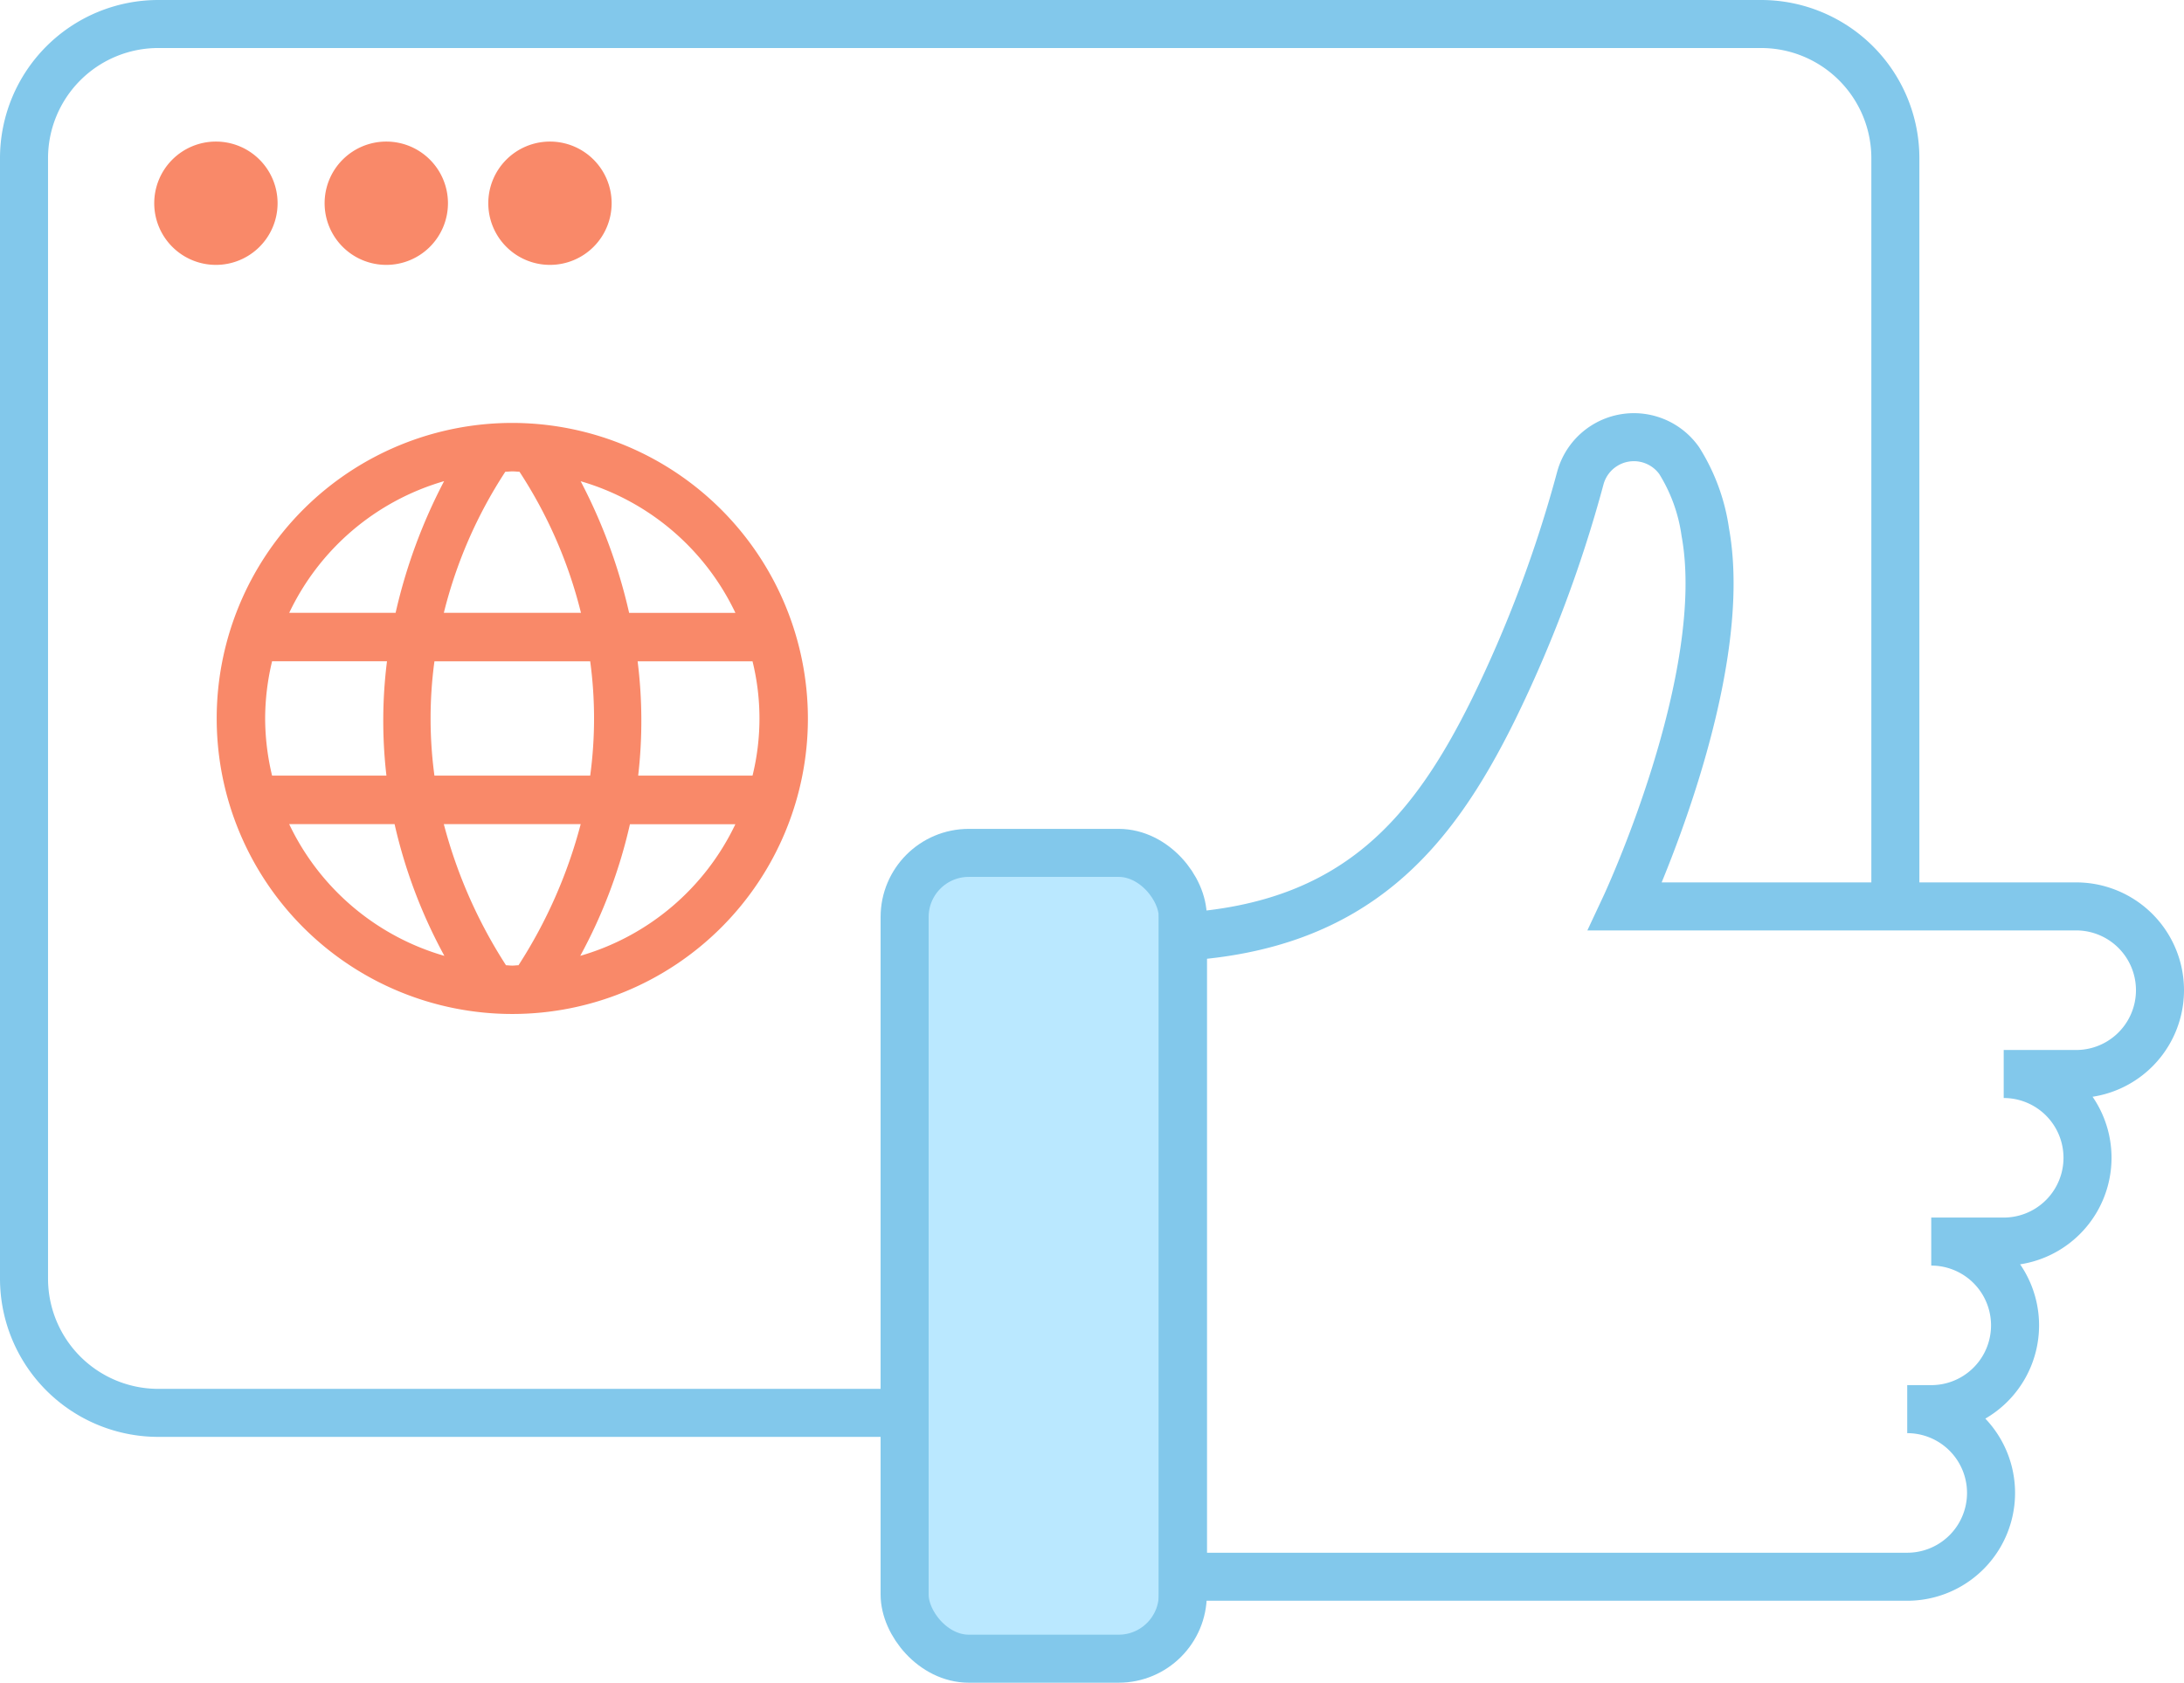 <svg xmlns="http://www.w3.org/2000/svg" width="90.936" height="70.082" viewBox="0 0 90.936 70.082">
  <g id="Illustration-e-reputation" transform="translate(-0.064 -0.064)">
    <path id="Tracé_5129" data-name="Tracé 5129" d="M37.566,58.743H6.492A5.592,5.592,0,0,1,.9,53.151V6.491A5.591,5.591,0,0,1,6.492.9H73.226a5.591,5.591,0,0,1,5.592,5.591V37.649" transform="translate(0.164 0.164)" fill="none" stroke="#82c8eb" stroke-linejoin="round" stroke-width="2"/>
    <path id="Tracé_5130" data-name="Tracé 5130" d="M9.611,7.586A1.568,1.568,0,1,1,8.043,6.018,1.568,1.568,0,0,1,9.611,7.586" transform="translate(1.011 0.942)" fill="#f98969" stroke="#f98969" stroke-width="2"/>
    <path id="Tracé_5133" data-name="Tracé 5133" d="M15.768,7.586A1.568,1.568,0,1,1,14.2,6.018,1.568,1.568,0,0,1,15.768,7.586Z" transform="translate(1.948 0.942)" fill="#f98969" stroke="#f98969" stroke-width="2"/>
    <path id="Tracé_5134" data-name="Tracé 5134" d="M21.684,7.586a1.568,1.568,0,1,1-1.568-1.568,1.568,1.568,0,0,1,1.568,1.568" transform="translate(2.847 0.942)" fill="#f98969" stroke="#f98969" stroke-width="2"/>
    <rect id="Rectangle_323" data-name="Rectangle 323" width="11.583" height="33.56" rx="2.671" transform="translate(37.73 35.585)" fill="#bae8ff" stroke="#82c8eb" stroke-width="2"/>
    <path id="Tracé_5137" data-name="Tracé 5137" d="M42.782,36.641c7.2-.446,10.382-4.306,12.919-9.429a53.581,53.581,0,0,0,3.629-9.653,2.311,2.311,0,0,1,4.12-.748,7.58,7.58,0,0,1,1.087,2.976C65.65,25.876,61.2,35.379,61.2,35.379H79.98a3.49,3.49,0,0,1,0,6.98H76.963a3.489,3.489,0,1,1,0,6.979H73.946a3.489,3.489,0,1,1,0,6.979h-1a3.49,3.49,0,0,1,0,6.98H42.782Z" transform="translate(6.53 2.435)" fill="none" stroke="#82c8eb" stroke-width="2"/>
    <path id="Tracé_5138" data-name="Tracé 5138" d="M20.171,15.322A12.308,12.308,0,1,0,32.48,27.63,12.322,12.322,0,0,0,20.171,15.322m9.29,7.91H25.036a22.508,22.508,0,0,0-2.018-5.482,10.321,10.321,0,0,1,6.443,5.482m-6.048,6.78H16.93a17.744,17.744,0,0,1,0-4.762h6.485a17.7,17.7,0,0,1,0,4.762M20.171,17.34c.1,0,.2.012.3.015a19.108,19.108,0,0,1,2.56,5.876h-5.71a19.136,19.136,0,0,1,2.56-5.876c.1,0,.2-.015.295-.015m-2.845.409a22.508,22.508,0,0,0-2.018,5.482H10.883a10.316,10.316,0,0,1,6.442-5.482M9.881,27.63a10.271,10.271,0,0,1,.289-2.381h4.784a19.881,19.881,0,0,0-.023,4.762H10.17a10.271,10.271,0,0,1-.289-2.381m1,4.4h4.389a21.262,21.262,0,0,0,2.074,5.488,10.32,10.32,0,0,1-6.463-5.488m9.287,5.893c-.086,0-.172-.012-.258-.014a20.338,20.338,0,0,1-2.59-5.879h5.7a20.337,20.337,0,0,1-2.59,5.879c-.086,0-.172.014-.259.014m2.827-.4a21.257,21.257,0,0,0,2.072-5.488h4.39A10.326,10.326,0,0,1,23,37.517m2.413-7.505a19.881,19.881,0,0,0-.023-4.762h4.784a9.949,9.949,0,0,1,0,4.762Z" transform="translate(1.223 2.356)" fill="#f98969"/>
  </g>
</svg>
